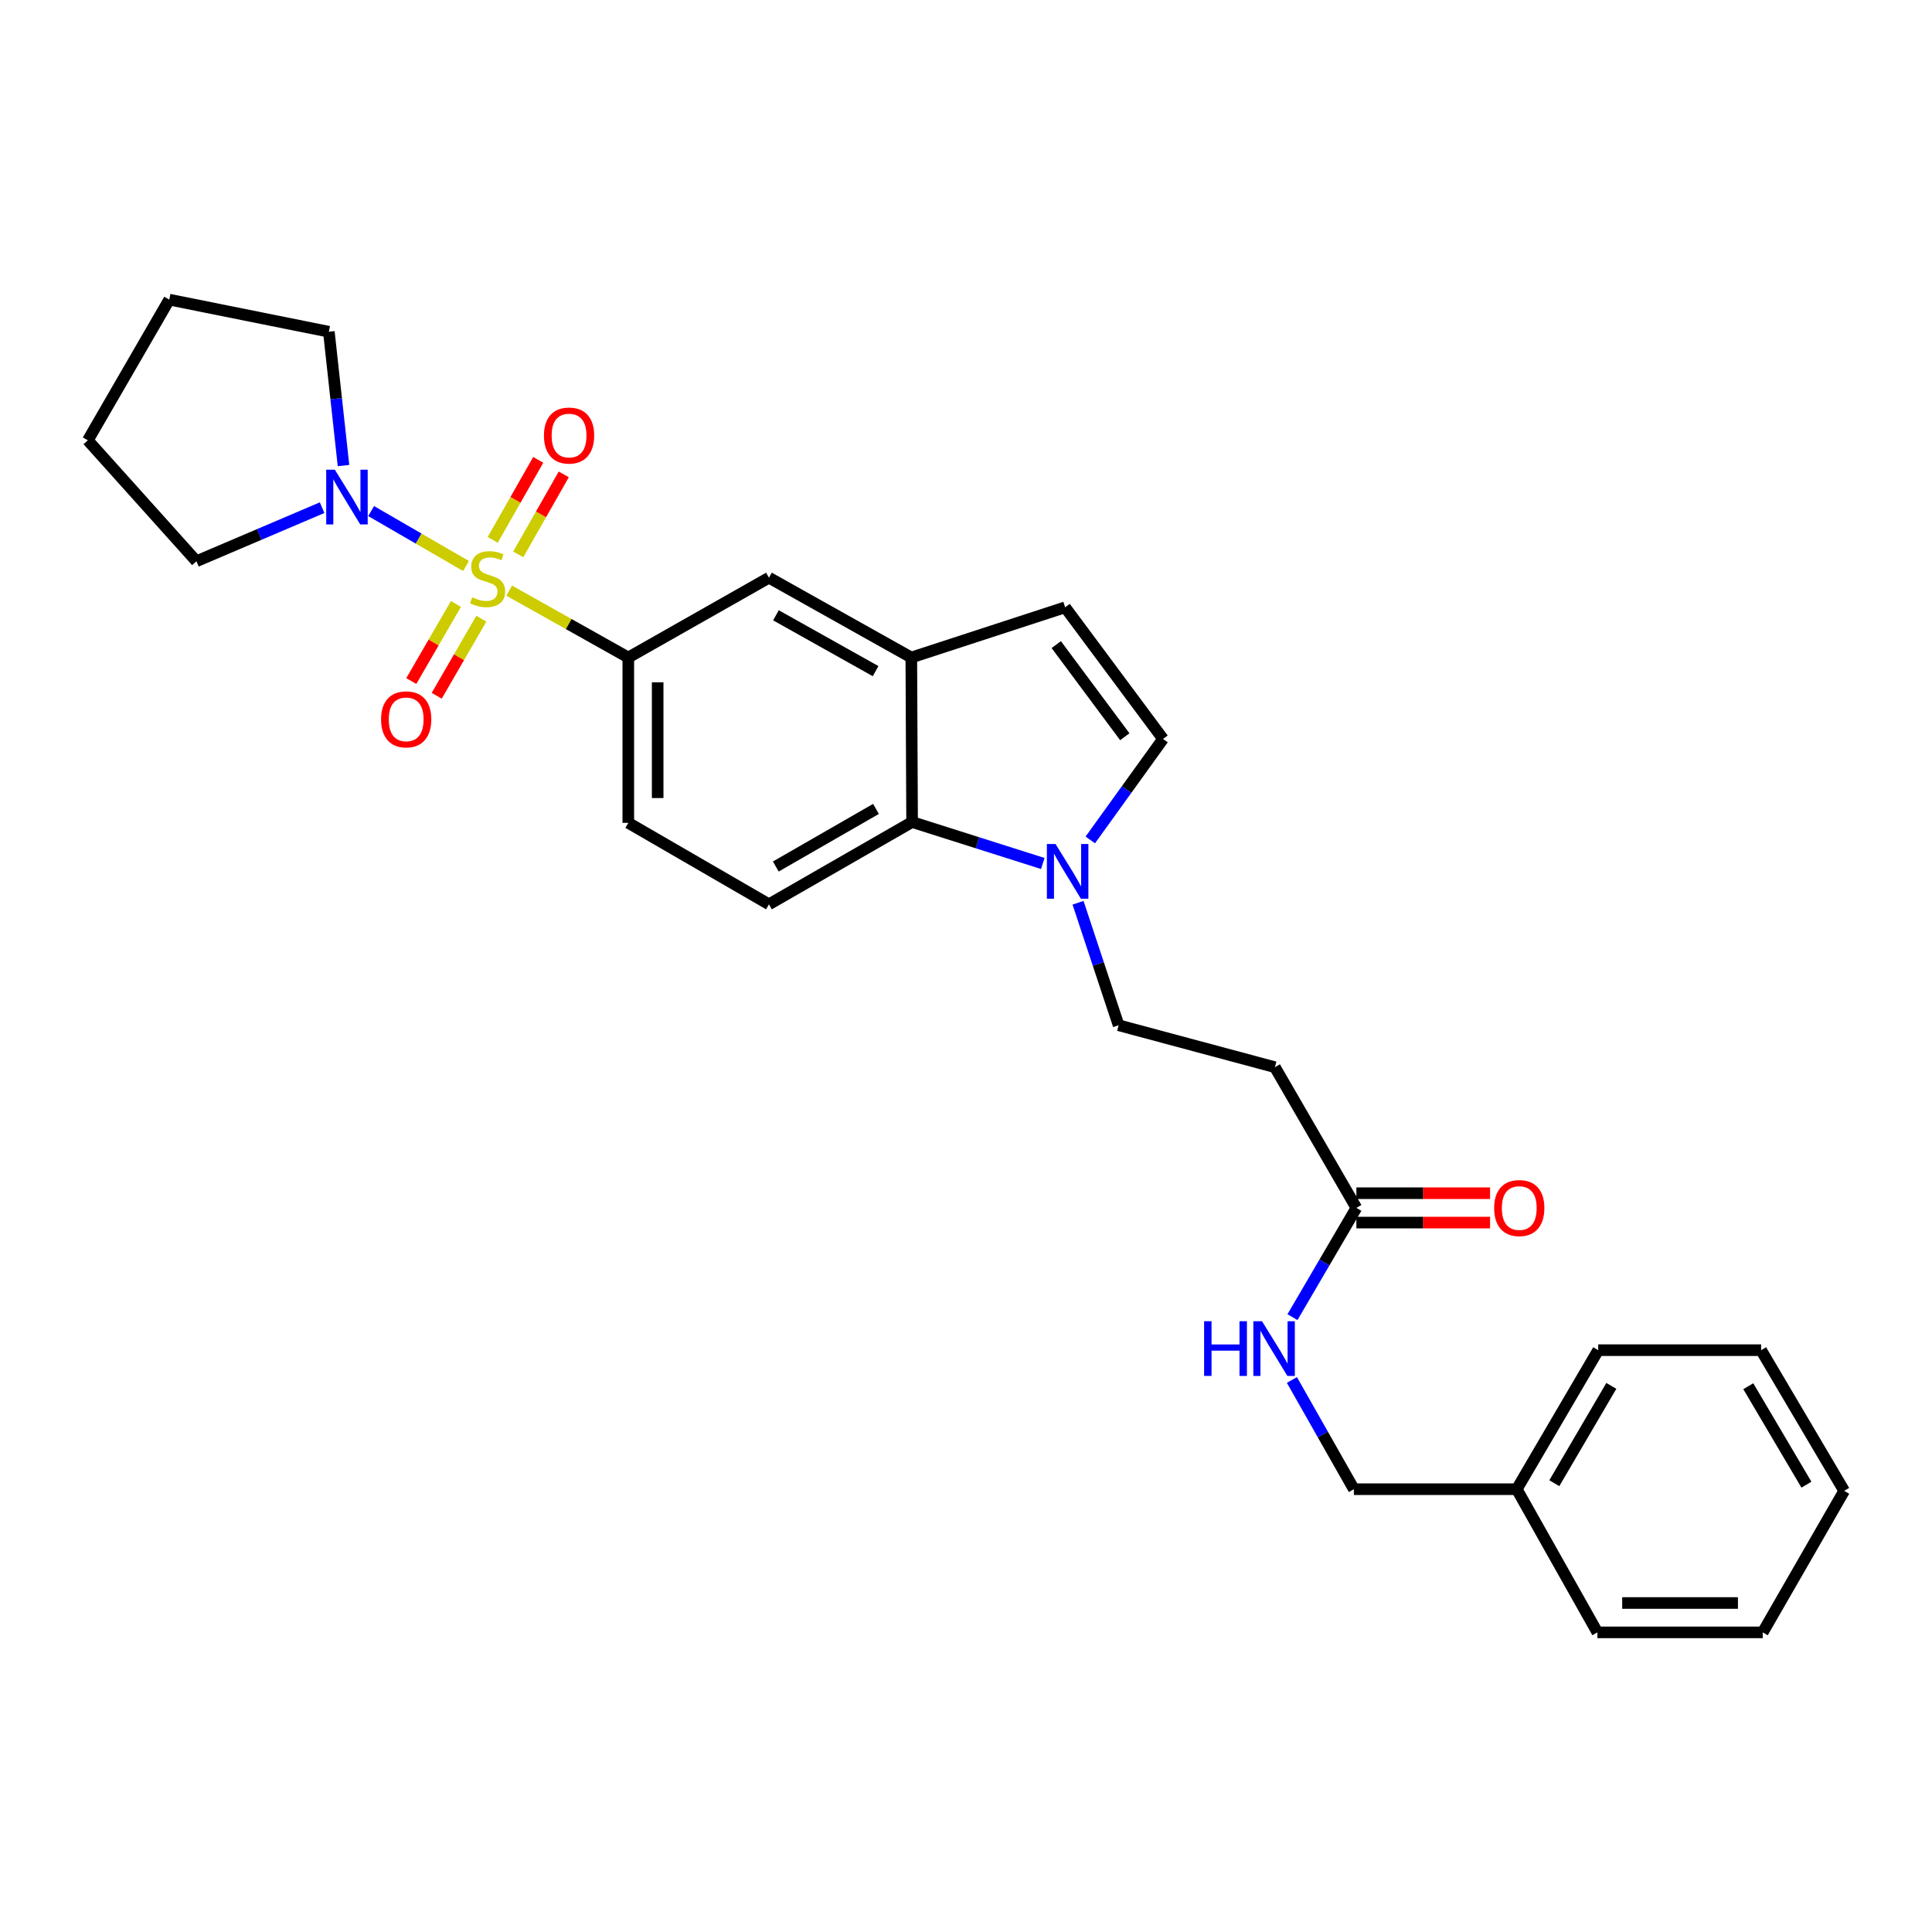 <?xml version='1.0' encoding='iso-8859-1'?>
<svg version='1.1' baseProfile='full'
              xmlns='http://www.w3.org/2000/svg'
                      xmlns:rdkit='http://www.rdkit.org/xml'
                      xmlns:xlink='http://www.w3.org/1999/xlink'
                  xml:space='preserve'
width='1000px' height='1000px' viewBox='0 0 1000 1000'>
<!-- END OF HEADER -->
<rect style='opacity:1.0;fill:#FFFFFF;stroke:none' width='1000' height='1000' x='0' y='0'> </rect>
<path class='bond-0' d='M 241.205,292.967 L 216.655,278.751' style='fill:none;fill-rule:evenodd;stroke:#CCCC00;stroke-width:6px;stroke-linecap:butt;stroke-linejoin:miter;stroke-opacity:1' />
<path class='bond-0' d='M 216.655,278.751 L 192.105,264.536' style='fill:none;fill-rule:evenodd;stroke:#0000FF;stroke-width:6px;stroke-linecap:butt;stroke-linejoin:miter;stroke-opacity:1' />
<path class='bond-1' d='M 263.556,305.712 L 294.382,323.018' style='fill:none;fill-rule:evenodd;stroke:#CCCC00;stroke-width:6px;stroke-linecap:butt;stroke-linejoin:miter;stroke-opacity:1' />
<path class='bond-1' d='M 294.382,323.018 L 325.208,340.324' style='fill:none;fill-rule:evenodd;stroke:#000000;stroke-width:6px;stroke-linecap:butt;stroke-linejoin:miter;stroke-opacity:1' />
<path class='bond-8' d='M 268.241,286.95 L 280.023,266.244' style='fill:none;fill-rule:evenodd;stroke:#CCCC00;stroke-width:6px;stroke-linecap:butt;stroke-linejoin:miter;stroke-opacity:1' />
<path class='bond-8' d='M 280.023,266.244 L 291.805,245.538' style='fill:none;fill-rule:evenodd;stroke:#FF0000;stroke-width:6px;stroke-linecap:butt;stroke-linejoin:miter;stroke-opacity:1' />
<path class='bond-8' d='M 255.029,279.433 L 266.811,258.727' style='fill:none;fill-rule:evenodd;stroke:#CCCC00;stroke-width:6px;stroke-linecap:butt;stroke-linejoin:miter;stroke-opacity:1' />
<path class='bond-8' d='M 266.811,258.727 L 278.593,238.02' style='fill:none;fill-rule:evenodd;stroke:#FF0000;stroke-width:6px;stroke-linecap:butt;stroke-linejoin:miter;stroke-opacity:1' />
<path class='bond-9' d='M 235.979,312.618 L 224.432,332.566' style='fill:none;fill-rule:evenodd;stroke:#CCCC00;stroke-width:6px;stroke-linecap:butt;stroke-linejoin:miter;stroke-opacity:1' />
<path class='bond-9' d='M 224.432,332.566 L 212.885,352.514' style='fill:none;fill-rule:evenodd;stroke:#FF0000;stroke-width:6px;stroke-linecap:butt;stroke-linejoin:miter;stroke-opacity:1' />
<path class='bond-9' d='M 249.135,320.234 L 237.587,340.181' style='fill:none;fill-rule:evenodd;stroke:#CCCC00;stroke-width:6px;stroke-linecap:butt;stroke-linejoin:miter;stroke-opacity:1' />
<path class='bond-9' d='M 237.587,340.181 L 226.04,360.129' style='fill:none;fill-rule:evenodd;stroke:#FF0000;stroke-width:6px;stroke-linecap:butt;stroke-linejoin:miter;stroke-opacity:1' />
<path class='bond-18' d='M 177.798,240.974 L 174.004,206.339' style='fill:none;fill-rule:evenodd;stroke:#0000FF;stroke-width:6px;stroke-linecap:butt;stroke-linejoin:miter;stroke-opacity:1' />
<path class='bond-18' d='M 174.004,206.339 L 170.211,171.705' style='fill:none;fill-rule:evenodd;stroke:#000000;stroke-width:6px;stroke-linecap:butt;stroke-linejoin:miter;stroke-opacity:1' />
<path class='bond-19' d='M 166.727,262.766 L 134.195,276.633' style='fill:none;fill-rule:evenodd;stroke:#0000FF;stroke-width:6px;stroke-linecap:butt;stroke-linejoin:miter;stroke-opacity:1' />
<path class='bond-19' d='M 134.195,276.633 L 101.664,290.5' style='fill:none;fill-rule:evenodd;stroke:#000000;stroke-width:6px;stroke-linecap:butt;stroke-linejoin:miter;stroke-opacity:1' />
<path class='bond-7' d='M 325.208,340.324 L 398.011,299.02' style='fill:none;fill-rule:evenodd;stroke:#000000;stroke-width:6px;stroke-linecap:butt;stroke-linejoin:miter;stroke-opacity:1' />
<path class='bond-14' d='M 325.208,340.324 L 325.208,425.905' style='fill:none;fill-rule:evenodd;stroke:#000000;stroke-width:6px;stroke-linecap:butt;stroke-linejoin:miter;stroke-opacity:1' />
<path class='bond-14' d='M 340.409,353.161 L 340.409,413.068' style='fill:none;fill-rule:evenodd;stroke:#000000;stroke-width:6px;stroke-linecap:butt;stroke-linejoin:miter;stroke-opacity:1' />
<path class='bond-2' d='M 539.752,446.943 L 505.925,436.213' style='fill:none;fill-rule:evenodd;stroke:#0000FF;stroke-width:6px;stroke-linecap:butt;stroke-linejoin:miter;stroke-opacity:1' />
<path class='bond-2' d='M 505.925,436.213 L 472.098,425.482' style='fill:none;fill-rule:evenodd;stroke:#000000;stroke-width:6px;stroke-linecap:butt;stroke-linejoin:miter;stroke-opacity:1' />
<path class='bond-13' d='M 557.99,467.277 L 568.492,498.975' style='fill:none;fill-rule:evenodd;stroke:#0000FF;stroke-width:6px;stroke-linecap:butt;stroke-linejoin:miter;stroke-opacity:1' />
<path class='bond-13' d='M 568.492,498.975 L 578.993,530.672' style='fill:none;fill-rule:evenodd;stroke:#000000;stroke-width:6px;stroke-linecap:butt;stroke-linejoin:miter;stroke-opacity:1' />
<path class='bond-30' d='M 564.328,434.748 L 583.158,408.614' style='fill:none;fill-rule:evenodd;stroke:#0000FF;stroke-width:6px;stroke-linecap:butt;stroke-linejoin:miter;stroke-opacity:1' />
<path class='bond-30' d='M 583.158,408.614 L 601.989,382.481' style='fill:none;fill-rule:evenodd;stroke:#000000;stroke-width:6px;stroke-linecap:butt;stroke-linejoin:miter;stroke-opacity:1' />
<path class='bond-3' d='M 471.693,340.324 L 398.011,299.02' style='fill:none;fill-rule:evenodd;stroke:#000000;stroke-width:6px;stroke-linecap:butt;stroke-linejoin:miter;stroke-opacity:1' />
<path class='bond-3' d='M 453.208,347.388 L 401.631,318.476' style='fill:none;fill-rule:evenodd;stroke:#000000;stroke-width:6px;stroke-linecap:butt;stroke-linejoin:miter;stroke-opacity:1' />
<path class='bond-6' d='M 471.693,340.324 L 551.311,314.348' style='fill:none;fill-rule:evenodd;stroke:#000000;stroke-width:6px;stroke-linecap:butt;stroke-linejoin:miter;stroke-opacity:1' />
<path class='bond-29' d='M 471.693,340.324 L 472.098,425.482' style='fill:none;fill-rule:evenodd;stroke:#000000;stroke-width:6px;stroke-linecap:butt;stroke-linejoin:miter;stroke-opacity:1' />
<path class='bond-4' d='M 472.098,425.482 L 398.011,468.07' style='fill:none;fill-rule:evenodd;stroke:#000000;stroke-width:6px;stroke-linecap:butt;stroke-linejoin:miter;stroke-opacity:1' />
<path class='bond-4' d='M 453.41,418.692 L 401.549,448.503' style='fill:none;fill-rule:evenodd;stroke:#000000;stroke-width:6px;stroke-linecap:butt;stroke-linejoin:miter;stroke-opacity:1' />
<path class='bond-5' d='M 601.989,382.481 L 551.311,314.348' style='fill:none;fill-rule:evenodd;stroke:#000000;stroke-width:6px;stroke-linecap:butt;stroke-linejoin:miter;stroke-opacity:1' />
<path class='bond-5' d='M 582.19,381.333 L 546.716,333.64' style='fill:none;fill-rule:evenodd;stroke:#000000;stroke-width:6px;stroke-linecap:butt;stroke-linejoin:miter;stroke-opacity:1' />
<path class='bond-10' d='M 702.061,625.204 L 659.887,552.375' style='fill:none;fill-rule:evenodd;stroke:#000000;stroke-width:6px;stroke-linecap:butt;stroke-linejoin:miter;stroke-opacity:1' />
<path class='bond-15' d='M 702.061,625.204 L 685.521,653.475' style='fill:none;fill-rule:evenodd;stroke:#000000;stroke-width:6px;stroke-linecap:butt;stroke-linejoin:miter;stroke-opacity:1' />
<path class='bond-15' d='M 685.521,653.475 L 668.982,681.747' style='fill:none;fill-rule:evenodd;stroke:#0000FF;stroke-width:6px;stroke-linecap:butt;stroke-linejoin:miter;stroke-opacity:1' />
<path class='bond-16' d='M 702.061,632.804 L 736.659,632.804' style='fill:none;fill-rule:evenodd;stroke:#000000;stroke-width:6px;stroke-linecap:butt;stroke-linejoin:miter;stroke-opacity:1' />
<path class='bond-16' d='M 736.659,632.804 L 771.258,632.804' style='fill:none;fill-rule:evenodd;stroke:#FF0000;stroke-width:6px;stroke-linecap:butt;stroke-linejoin:miter;stroke-opacity:1' />
<path class='bond-16' d='M 702.061,617.603 L 736.659,617.603' style='fill:none;fill-rule:evenodd;stroke:#000000;stroke-width:6px;stroke-linecap:butt;stroke-linejoin:miter;stroke-opacity:1' />
<path class='bond-16' d='M 736.659,617.603 L 771.258,617.603' style='fill:none;fill-rule:evenodd;stroke:#FF0000;stroke-width:6px;stroke-linecap:butt;stroke-linejoin:miter;stroke-opacity:1' />
<path class='bond-11' d='M 659.887,552.375 L 578.993,530.672' style='fill:none;fill-rule:evenodd;stroke:#000000;stroke-width:6px;stroke-linecap:butt;stroke-linejoin:miter;stroke-opacity:1' />
<path class='bond-12' d='M 398.011,468.07 L 325.208,425.905' style='fill:none;fill-rule:evenodd;stroke:#000000;stroke-width:6px;stroke-linecap:butt;stroke-linejoin:miter;stroke-opacity:1' />
<path class='bond-17' d='M 668.686,714.268 L 684.727,742.539' style='fill:none;fill-rule:evenodd;stroke:#0000FF;stroke-width:6px;stroke-linecap:butt;stroke-linejoin:miter;stroke-opacity:1' />
<path class='bond-17' d='M 684.727,742.539 L 700.768,770.81' style='fill:none;fill-rule:evenodd;stroke:#000000;stroke-width:6px;stroke-linecap:butt;stroke-linejoin:miter;stroke-opacity:1' />
<path class='bond-20' d='M 700.768,770.81 L 785.074,770.81' style='fill:none;fill-rule:evenodd;stroke:#000000;stroke-width:6px;stroke-linecap:butt;stroke-linejoin:miter;stroke-opacity:1' />
<path class='bond-23' d='M 170.211,171.705 L 87.611,155.086' style='fill:none;fill-rule:evenodd;stroke:#000000;stroke-width:6px;stroke-linecap:butt;stroke-linejoin:miter;stroke-opacity:1' />
<path class='bond-24' d='M 101.664,290.5 L 45.455,227.915' style='fill:none;fill-rule:evenodd;stroke:#000000;stroke-width:6px;stroke-linecap:butt;stroke-linejoin:miter;stroke-opacity:1' />
<path class='bond-21' d='M 785.074,770.81 L 827.231,698.851' style='fill:none;fill-rule:evenodd;stroke:#000000;stroke-width:6px;stroke-linecap:butt;stroke-linejoin:miter;stroke-opacity:1' />
<path class='bond-21' d='M 804.513,767.7 L 834.023,717.329' style='fill:none;fill-rule:evenodd;stroke:#000000;stroke-width:6px;stroke-linecap:butt;stroke-linejoin:miter;stroke-opacity:1' />
<path class='bond-22' d='M 785.074,770.81 L 826.808,844.914' style='fill:none;fill-rule:evenodd;stroke:#000000;stroke-width:6px;stroke-linecap:butt;stroke-linejoin:miter;stroke-opacity:1' />
<path class='bond-25' d='M 827.231,698.851 L 911.553,698.851' style='fill:none;fill-rule:evenodd;stroke:#000000;stroke-width:6px;stroke-linecap:butt;stroke-linejoin:miter;stroke-opacity:1' />
<path class='bond-26' d='M 826.808,844.914 L 912.389,844.914' style='fill:none;fill-rule:evenodd;stroke:#000000;stroke-width:6px;stroke-linecap:butt;stroke-linejoin:miter;stroke-opacity:1' />
<path class='bond-26' d='M 839.645,829.713 L 899.552,829.713' style='fill:none;fill-rule:evenodd;stroke:#000000;stroke-width:6px;stroke-linecap:butt;stroke-linejoin:miter;stroke-opacity:1' />
<path class='bond-28' d='M 87.611,155.086 L 45.455,227.915' style='fill:none;fill-rule:evenodd;stroke:#000000;stroke-width:6px;stroke-linecap:butt;stroke-linejoin:miter;stroke-opacity:1' />
<path class='bond-31' d='M 911.553,698.851 L 954.545,771.663' style='fill:none;fill-rule:evenodd;stroke:#000000;stroke-width:6px;stroke-linecap:butt;stroke-linejoin:miter;stroke-opacity:1' />
<path class='bond-31' d='M 904.912,717.502 L 935.007,768.47' style='fill:none;fill-rule:evenodd;stroke:#000000;stroke-width:6px;stroke-linecap:butt;stroke-linejoin:miter;stroke-opacity:1' />
<path class='bond-27' d='M 912.389,844.914 L 954.545,771.663' style='fill:none;fill-rule:evenodd;stroke:#000000;stroke-width:6px;stroke-linecap:butt;stroke-linejoin:miter;stroke-opacity:1' />
<path  class='atom-0' d='M 244.388 309.163
Q 244.708 309.283, 246.028 309.843
Q 247.348 310.403, 248.788 310.763
Q 250.268 311.083, 251.708 311.083
Q 254.388 311.083, 255.948 309.803
Q 257.508 308.483, 257.508 306.203
Q 257.508 304.643, 256.708 303.683
Q 255.948 302.723, 254.748 302.203
Q 253.548 301.683, 251.548 301.083
Q 249.028 300.323, 247.508 299.603
Q 246.028 298.883, 244.948 297.363
Q 243.908 295.843, 243.908 293.283
Q 243.908 289.723, 246.308 287.523
Q 248.748 285.323, 253.548 285.323
Q 256.828 285.323, 260.548 286.883
L 259.628 289.963
Q 256.228 288.563, 253.668 288.563
Q 250.908 288.563, 249.388 289.723
Q 247.868 290.843, 247.908 292.803
Q 247.908 294.323, 248.668 295.243
Q 249.468 296.163, 250.588 296.683
Q 251.748 297.203, 253.668 297.803
Q 256.228 298.603, 257.748 299.403
Q 259.268 300.203, 260.348 301.843
Q 261.468 303.443, 261.468 306.203
Q 261.468 310.123, 258.828 312.243
Q 256.228 314.323, 251.868 314.323
Q 249.348 314.323, 247.428 313.763
Q 245.548 313.243, 243.308 312.323
L 244.388 309.163
' fill='#CCCC00'/>
<path  class='atom-1' d='M 173.325 243.126
L 182.605 258.126
Q 183.525 259.606, 185.005 262.286
Q 186.485 264.966, 186.565 265.126
L 186.565 243.126
L 190.325 243.126
L 190.325 271.446
L 186.445 271.446
L 176.485 255.046
Q 175.325 253.126, 174.085 250.926
Q 172.885 248.726, 172.525 248.046
L 172.525 271.446
L 168.845 271.446
L 168.845 243.126
L 173.325 243.126
' fill='#0000FF'/>
<path  class='atom-3' d='M 546.343 436.86
L 555.623 451.86
Q 556.543 453.34, 558.023 456.02
Q 559.503 458.7, 559.583 458.86
L 559.583 436.86
L 563.343 436.86
L 563.343 465.18
L 559.463 465.18
L 549.503 448.78
Q 548.343 446.86, 547.103 444.66
Q 545.903 442.46, 545.543 441.78
L 545.543 465.18
L 541.863 465.18
L 541.863 436.86
L 546.343 436.86
' fill='#0000FF'/>
<path  class='atom-9' d='M 281.545 225.436
Q 281.545 218.636, 284.905 214.836
Q 288.265 211.036, 294.545 211.036
Q 300.825 211.036, 304.185 214.836
Q 307.545 218.636, 307.545 225.436
Q 307.545 232.316, 304.145 236.236
Q 300.745 240.116, 294.545 240.116
Q 288.305 240.116, 284.905 236.236
Q 281.545 232.356, 281.545 225.436
M 294.545 236.916
Q 298.865 236.916, 301.185 234.036
Q 303.545 231.116, 303.545 225.436
Q 303.545 219.876, 301.185 217.076
Q 298.865 214.236, 294.545 214.236
Q 290.225 214.236, 287.865 217.036
Q 285.545 219.836, 285.545 225.436
Q 285.545 231.156, 287.865 234.036
Q 290.225 236.916, 294.545 236.916
' fill='#FF0000'/>
<path  class='atom-10' d='M 197.239 372.334
Q 197.239 365.534, 200.599 361.734
Q 203.959 357.934, 210.239 357.934
Q 216.519 357.934, 219.879 361.734
Q 223.239 365.534, 223.239 372.334
Q 223.239 379.214, 219.839 383.134
Q 216.439 387.014, 210.239 387.014
Q 203.999 387.014, 200.599 383.134
Q 197.239 379.254, 197.239 372.334
M 210.239 383.814
Q 214.559 383.814, 216.879 380.934
Q 219.239 378.014, 219.239 372.334
Q 219.239 366.774, 216.879 363.974
Q 214.559 361.134, 210.239 361.134
Q 205.919 361.134, 203.559 363.934
Q 201.239 366.734, 201.239 372.334
Q 201.239 378.054, 203.559 380.934
Q 205.919 383.814, 210.239 383.814
' fill='#FF0000'/>
<path  class='atom-16' d='M 623.245 683.855
L 627.085 683.855
L 627.085 695.895
L 641.565 695.895
L 641.565 683.855
L 645.405 683.855
L 645.405 712.175
L 641.565 712.175
L 641.565 699.095
L 627.085 699.095
L 627.085 712.175
L 623.245 712.175
L 623.245 683.855
' fill='#0000FF'/>
<path  class='atom-16' d='M 653.205 683.855
L 662.485 698.855
Q 663.405 700.335, 664.885 703.015
Q 666.365 705.695, 666.445 705.855
L 666.445 683.855
L 670.205 683.855
L 670.205 712.175
L 666.325 712.175
L 656.365 695.775
Q 655.205 693.855, 653.965 691.655
Q 652.765 689.455, 652.405 688.775
L 652.405 712.175
L 648.725 712.175
L 648.725 683.855
L 653.205 683.855
' fill='#0000FF'/>
<path  class='atom-17' d='M 773.366 625.284
Q 773.366 618.484, 776.726 614.684
Q 780.086 610.884, 786.366 610.884
Q 792.646 610.884, 796.006 614.684
Q 799.366 618.484, 799.366 625.284
Q 799.366 632.164, 795.966 636.084
Q 792.566 639.964, 786.366 639.964
Q 780.126 639.964, 776.726 636.084
Q 773.366 632.204, 773.366 625.284
M 786.366 636.764
Q 790.686 636.764, 793.006 633.884
Q 795.366 630.964, 795.366 625.284
Q 795.366 619.724, 793.006 616.924
Q 790.686 614.084, 786.366 614.084
Q 782.046 614.084, 779.686 616.884
Q 777.366 619.684, 777.366 625.284
Q 777.366 631.004, 779.686 633.884
Q 782.046 636.764, 786.366 636.764
' fill='#FF0000'/>
</svg>
